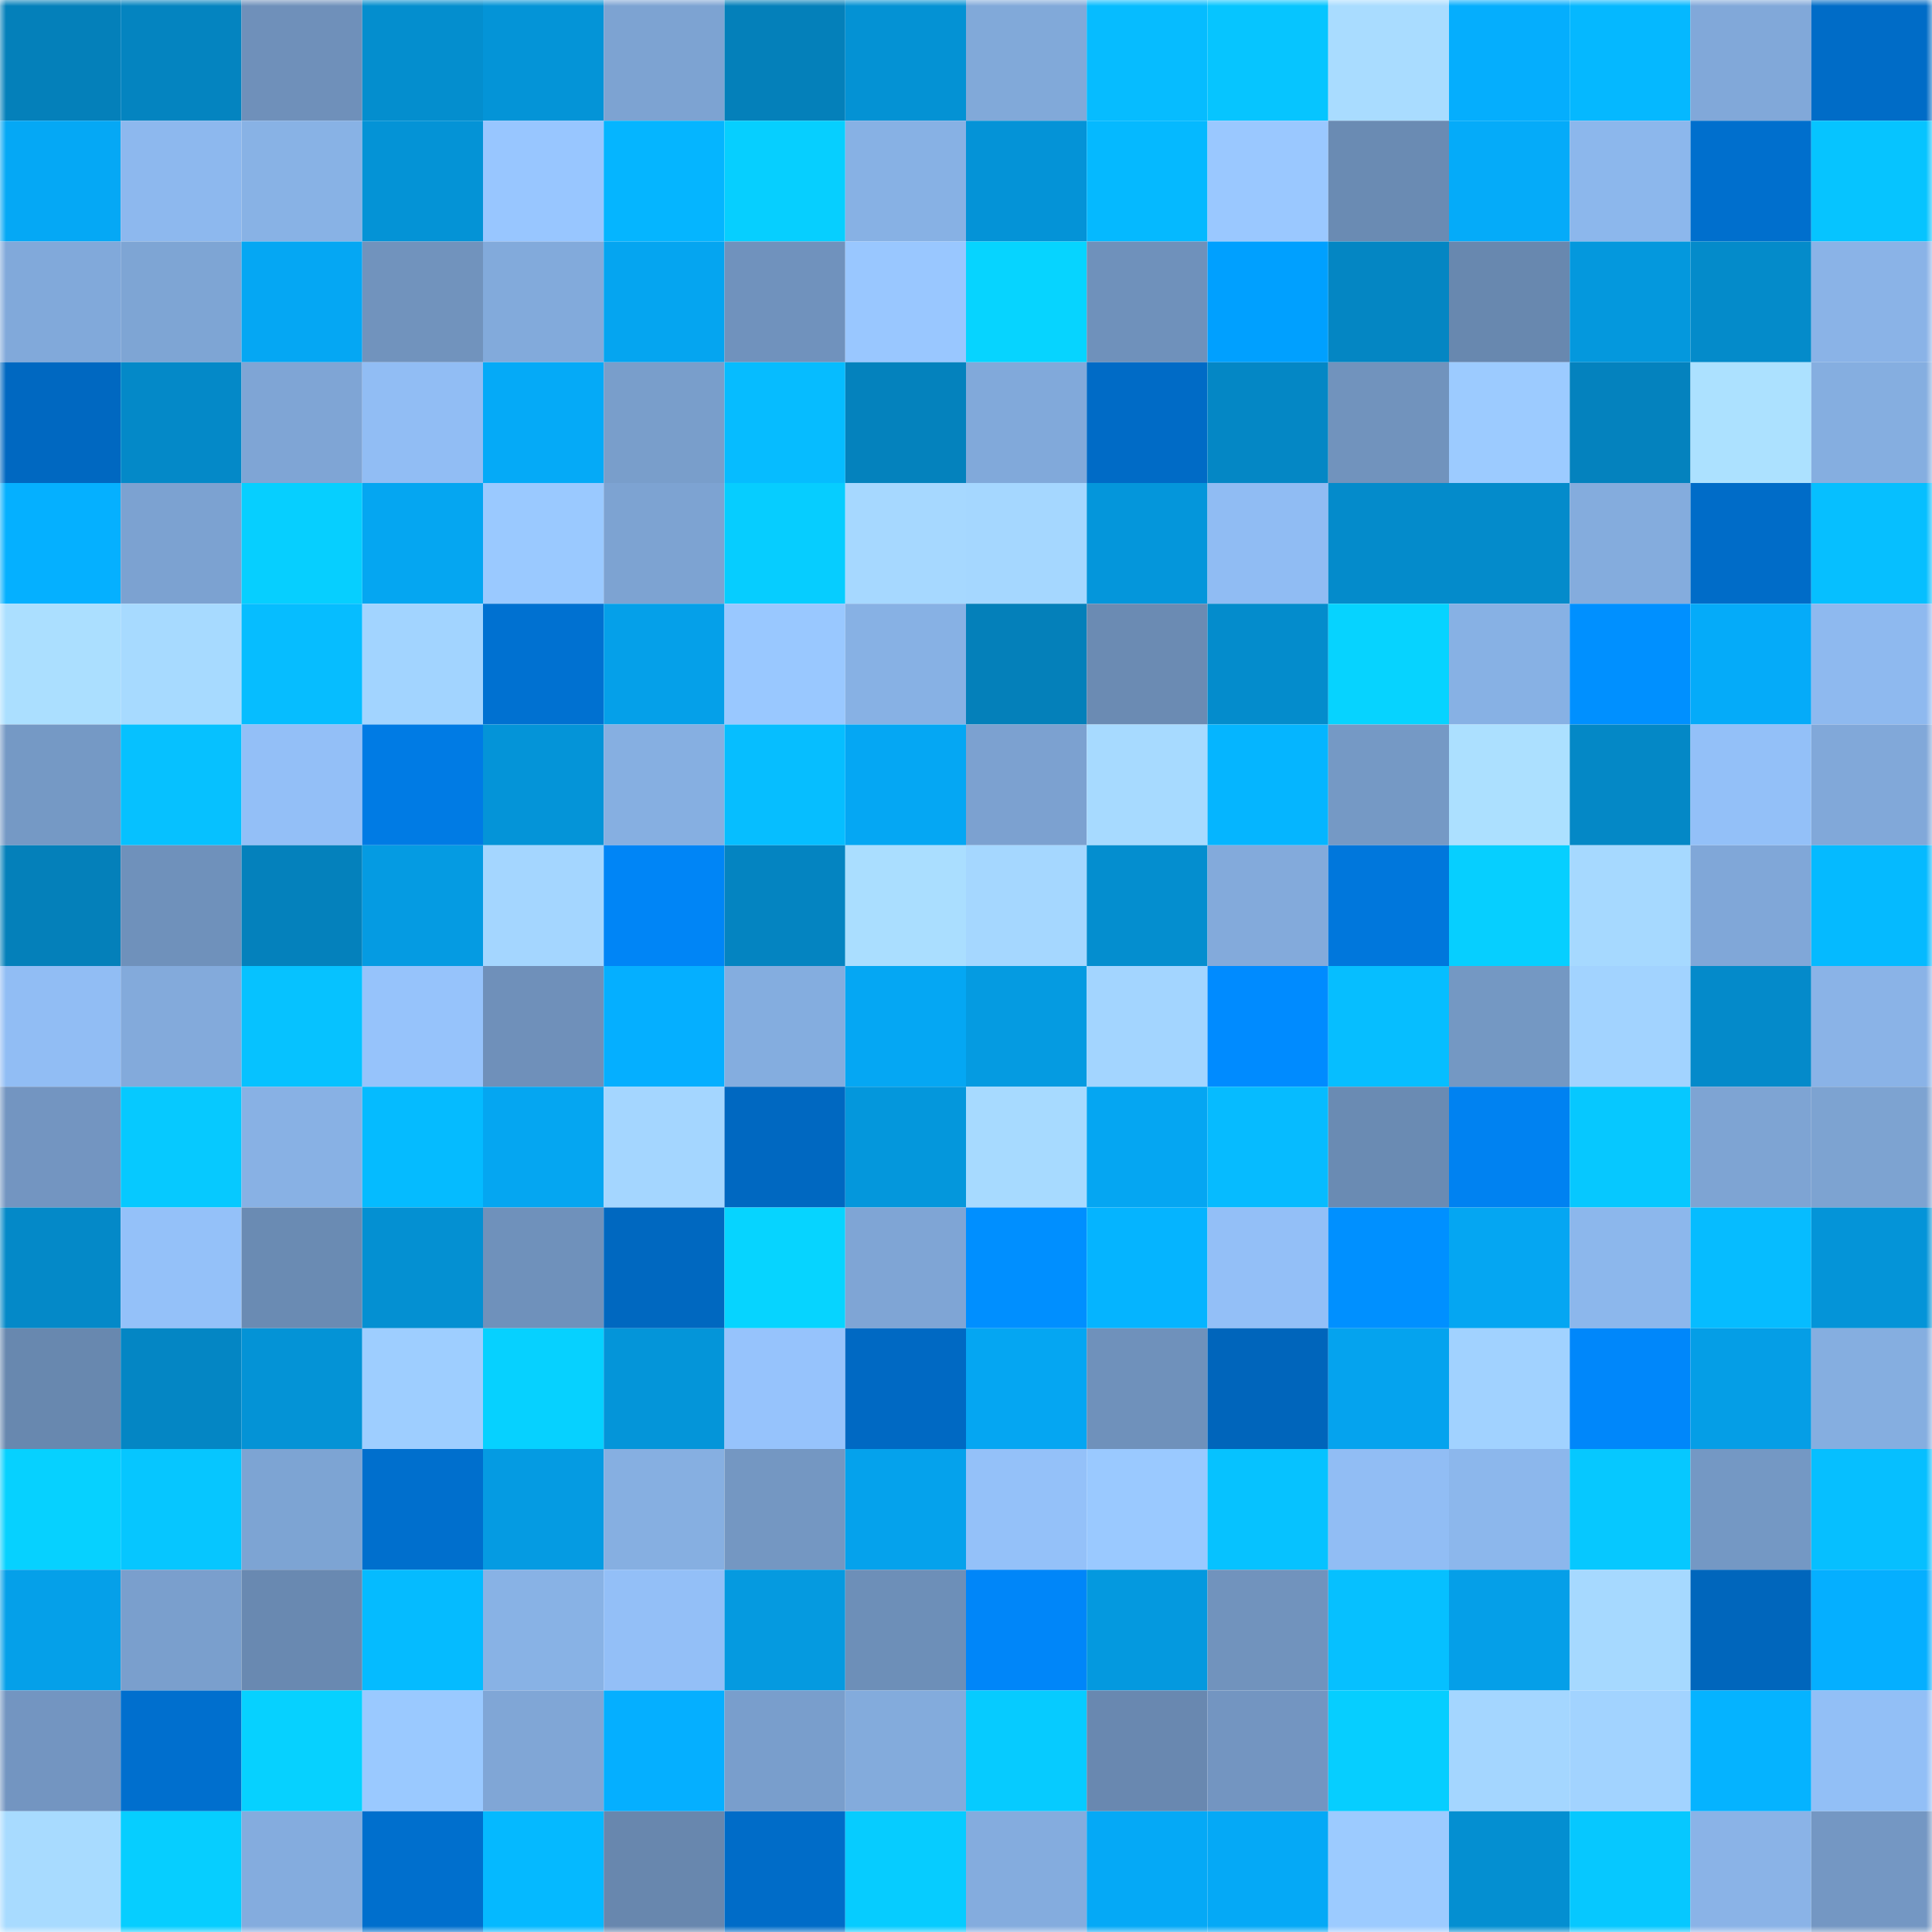 <svg viewBox="0 0 160 160" fill="none" role="img" xmlns="http://www.w3.org/2000/svg" width="240" height="240" name="ens%2Cpierinna.eth"><mask id="620103659" mask-type="alpha" maskUnits="userSpaceOnUse" x="0" y="0" width="160" height="160"><rect width="160" height="160" fill="#FFFFFF"></rect></mask><g mask="url(#620103659)"><rect x="0" y="0" width="10" height="10" fill="#0480ba"></rect><rect x="10" y="0" width="10" height="10" fill="#0484c0"></rect><rect x="20" y="0" width="10" height="10" fill="#6f90ba"></rect><rect x="30" y="0" width="10" height="10" fill="#048ece"></rect><rect x="40" y="0" width="10" height="10" fill="#0494d7"></rect><rect x="50" y="0" width="10" height="10" fill="#7da3d2"></rect><rect x="60" y="0" width="10" height="10" fill="#0480ba"></rect><rect x="70" y="0" width="10" height="10" fill="#0492d4"></rect><rect x="80" y="0" width="10" height="10" fill="#81a9d9"></rect><rect x="90" y="0" width="10" height="10" fill="#06bcff"></rect><rect x="100" y="0" width="10" height="10" fill="#06c5ff"></rect><rect x="110" y="0" width="10" height="10" fill="#a9dcff"></rect><rect x="120" y="0" width="10" height="10" fill="#05aefd"></rect><rect x="130" y="0" width="10" height="10" fill="#05b8ff"></rect><rect x="140" y="0" width="10" height="10" fill="#81a8d9"></rect><rect x="150" y="0" width="10" height="10" fill="#006cc7"></rect><rect x="0" y="10" width="10" height="10" fill="#05a8f5"></rect><rect x="10" y="10" width="10" height="10" fill="#8db8ee"></rect><rect x="20" y="10" width="10" height="10" fill="#88b2e5"></rect><rect x="30" y="10" width="10" height="10" fill="#0493d6"></rect><rect x="40" y="10" width="10" height="10" fill="#98c6ff"></rect><rect x="50" y="10" width="10" height="10" fill="#05b5ff"></rect><rect x="60" y="10" width="10" height="10" fill="#06cfff"></rect><rect x="70" y="10" width="10" height="10" fill="#87b1e4"></rect><rect x="80" y="10" width="10" height="10" fill="#0493d7"></rect><rect x="90" y="10" width="10" height="10" fill="#05b9ff"></rect><rect x="100" y="10" width="10" height="10" fill="#9ac8ff"></rect><rect x="110" y="10" width="10" height="10" fill="#6a8bb3"></rect><rect x="120" y="10" width="10" height="10" fill="#05abf9"></rect><rect x="130" y="10" width="10" height="10" fill="#8cb7ec"></rect><rect x="140" y="10" width="10" height="10" fill="#006fcd"></rect><rect x="150" y="10" width="10" height="10" fill="#06c4ff"></rect><rect x="0" y="20" width="10" height="10" fill="#81a9da"></rect><rect x="10" y="20" width="10" height="10" fill="#7ea5d4"></rect><rect x="20" y="20" width="10" height="10" fill="#05a7f3"></rect><rect x="30" y="20" width="10" height="10" fill="#7193bd"></rect><rect x="40" y="20" width="10" height="10" fill="#82aadb"></rect><rect x="50" y="20" width="10" height="10" fill="#05a5f0"></rect><rect x="60" y="20" width="10" height="10" fill="#7092bd"></rect><rect x="70" y="20" width="10" height="10" fill="#99c7ff"></rect><rect x="80" y="20" width="10" height="10" fill="#06d4ff"></rect><rect x="90" y="20" width="10" height="10" fill="#6f91bb"></rect><rect x="100" y="20" width="10" height="10" fill="#00a0ff"></rect><rect x="110" y="20" width="10" height="10" fill="#0486c3"></rect><rect x="120" y="20" width="10" height="10" fill="#6888af"></rect><rect x="130" y="20" width="10" height="10" fill="#0498dd"></rect><rect x="140" y="20" width="10" height="10" fill="#048bca"></rect><rect x="150" y="20" width="10" height="10" fill="#8ab3e7"></rect><rect x="0" y="30" width="10" height="10" fill="#0068c1"></rect><rect x="10" y="30" width="10" height="10" fill="#0489c8"></rect><rect x="20" y="30" width="10" height="10" fill="#7fa5d5"></rect><rect x="30" y="30" width="10" height="10" fill="#91bdf4"></rect><rect x="40" y="30" width="10" height="10" fill="#05aaf7"></rect><rect x="50" y="30" width="10" height="10" fill="#799ecb"></rect><rect x="60" y="30" width="10" height="10" fill="#06bcff"></rect><rect x="70" y="30" width="10" height="10" fill="#0482bd"></rect><rect x="80" y="30" width="10" height="10" fill="#81a9da"></rect><rect x="90" y="30" width="10" height="10" fill="#006bc6"></rect><rect x="100" y="30" width="10" height="10" fill="#0487c5"></rect><rect x="110" y="30" width="10" height="10" fill="#7193bd"></rect><rect x="120" y="30" width="10" height="10" fill="#9ccbff"></rect><rect x="130" y="30" width="10" height="10" fill="#0482be"></rect><rect x="140" y="30" width="10" height="10" fill="#ace1ff"></rect><rect x="150" y="30" width="10" height="10" fill="#85aee0"></rect><rect x="0" y="40" width="10" height="10" fill="#05b0ff"></rect><rect x="10" y="40" width="10" height="10" fill="#7ca2d1"></rect><rect x="20" y="40" width="10" height="10" fill="#06cfff"></rect><rect x="30" y="40" width="10" height="10" fill="#05a6f1"></rect><rect x="40" y="40" width="10" height="10" fill="#9ac9ff"></rect><rect x="50" y="40" width="10" height="10" fill="#7da3d2"></rect><rect x="60" y="40" width="10" height="10" fill="#06cdff"></rect><rect x="70" y="40" width="10" height="10" fill="#a6d8ff"></rect><rect x="80" y="40" width="10" height="10" fill="#a5d7ff"></rect><rect x="90" y="40" width="10" height="10" fill="#0496db"></rect><rect x="100" y="40" width="10" height="10" fill="#90bcf3"></rect><rect x="110" y="40" width="10" height="10" fill="#048bcb"></rect><rect x="120" y="40" width="10" height="10" fill="#048bcb"></rect><rect x="130" y="40" width="10" height="10" fill="#84acdd"></rect><rect x="140" y="40" width="10" height="10" fill="#006cc8"></rect><rect x="150" y="40" width="10" height="10" fill="#06bfff"></rect><rect x="0" y="50" width="10" height="10" fill="#abdfff"></rect><rect x="10" y="50" width="10" height="10" fill="#a7daff"></rect><rect x="20" y="50" width="10" height="10" fill="#06bdff"></rect><rect x="30" y="50" width="10" height="10" fill="#a2d4ff"></rect><rect x="40" y="50" width="10" height="10" fill="#0071d1"></rect><rect x="50" y="50" width="10" height="10" fill="#05a0e9"></rect><rect x="60" y="50" width="10" height="10" fill="#99c8ff"></rect><rect x="70" y="50" width="10" height="10" fill="#87b1e4"></rect><rect x="80" y="50" width="10" height="10" fill="#0480ba"></rect><rect x="90" y="50" width="10" height="10" fill="#6b8bb3"></rect><rect x="100" y="50" width="10" height="10" fill="#048ccc"></rect><rect x="110" y="50" width="10" height="10" fill="#06d3ff"></rect><rect x="120" y="50" width="10" height="10" fill="#87b1e4"></rect><rect x="130" y="50" width="10" height="10" fill="#0090ff"></rect><rect x="140" y="50" width="10" height="10" fill="#05abf9"></rect><rect x="150" y="50" width="10" height="10" fill="#8eb9ef"></rect><rect x="0" y="60" width="10" height="10" fill="#7599c5"></rect><rect x="10" y="60" width="10" height="10" fill="#06c1ff"></rect><rect x="20" y="60" width="10" height="10" fill="#93bff7"></rect><rect x="30" y="60" width="10" height="10" fill="#007be4"></rect><rect x="40" y="60" width="10" height="10" fill="#0494d8"></rect><rect x="50" y="60" width="10" height="10" fill="#86afe1"></rect><rect x="60" y="60" width="10" height="10" fill="#06beff"></rect><rect x="70" y="60" width="10" height="10" fill="#05a7f3"></rect><rect x="80" y="60" width="10" height="10" fill="#7ca1d0"></rect><rect x="90" y="60" width="10" height="10" fill="#a7daff"></rect><rect x="100" y="60" width="10" height="10" fill="#05b5ff"></rect><rect x="110" y="60" width="10" height="10" fill="#7599c5"></rect><rect x="120" y="60" width="10" height="10" fill="#ace0ff"></rect><rect x="130" y="60" width="10" height="10" fill="#0488c6"></rect><rect x="140" y="60" width="10" height="10" fill="#93c0f8"></rect><rect x="150" y="60" width="10" height="10" fill="#81a8d9"></rect><rect x="0" y="70" width="10" height="10" fill="#0480ba"></rect><rect x="10" y="70" width="10" height="10" fill="#6f91bb"></rect><rect x="20" y="70" width="10" height="10" fill="#0481bc"></rect><rect x="30" y="70" width="10" height="10" fill="#059be2"></rect><rect x="40" y="70" width="10" height="10" fill="#a4d6ff"></rect><rect x="50" y="70" width="10" height="10" fill="#0085f6"></rect><rect x="60" y="70" width="10" height="10" fill="#0484c1"></rect><rect x="70" y="70" width="10" height="10" fill="#aadeff"></rect><rect x="80" y="70" width="10" height="10" fill="#a5d7ff"></rect><rect x="90" y="70" width="10" height="10" fill="#048ecf"></rect><rect x="100" y="70" width="10" height="10" fill="#83aadb"></rect><rect x="110" y="70" width="10" height="10" fill="#0077dc"></rect><rect x="120" y="70" width="10" height="10" fill="#06cfff"></rect><rect x="130" y="70" width="10" height="10" fill="#a6d9ff"></rect><rect x="140" y="70" width="10" height="10" fill="#80a7d8"></rect><rect x="150" y="70" width="10" height="10" fill="#05baff"></rect><rect x="0" y="80" width="10" height="10" fill="#91bdf4"></rect><rect x="10" y="80" width="10" height="10" fill="#83aadb"></rect><rect x="20" y="80" width="10" height="10" fill="#06c2ff"></rect><rect x="30" y="80" width="10" height="10" fill="#96c3fb"></rect><rect x="40" y="80" width="10" height="10" fill="#6f90ba"></rect><rect x="50" y="80" width="10" height="10" fill="#05afff"></rect><rect x="60" y="80" width="10" height="10" fill="#84addf"></rect><rect x="70" y="80" width="10" height="10" fill="#05a7f3"></rect><rect x="80" y="80" width="10" height="10" fill="#059be1"></rect><rect x="90" y="80" width="10" height="10" fill="#a3d5ff"></rect><rect x="100" y="80" width="10" height="10" fill="#008bff"></rect><rect x="110" y="80" width="10" height="10" fill="#06beff"></rect><rect x="120" y="80" width="10" height="10" fill="#7498c3"></rect><rect x="130" y="80" width="10" height="10" fill="#a2d3ff"></rect><rect x="140" y="80" width="10" height="10" fill="#048aca"></rect><rect x="150" y="80" width="10" height="10" fill="#8ab3e7"></rect><rect x="0" y="90" width="10" height="10" fill="#7395c1"></rect><rect x="10" y="90" width="10" height="10" fill="#06c9ff"></rect><rect x="20" y="90" width="10" height="10" fill="#88b1e4"></rect><rect x="30" y="90" width="10" height="10" fill="#05bbff"></rect><rect x="40" y="90" width="10" height="10" fill="#05a6f1"></rect><rect x="50" y="90" width="10" height="10" fill="#a4d6ff"></rect><rect x="60" y="90" width="10" height="10" fill="#0068c1"></rect><rect x="70" y="90" width="10" height="10" fill="#0497dc"></rect><rect x="80" y="90" width="10" height="10" fill="#a7daff"></rect><rect x="90" y="90" width="10" height="10" fill="#05a6f2"></rect><rect x="100" y="90" width="10" height="10" fill="#06bbff"></rect><rect x="110" y="90" width="10" height="10" fill="#6a8bb3"></rect><rect x="120" y="90" width="10" height="10" fill="#0082f1"></rect><rect x="130" y="90" width="10" height="10" fill="#06c8ff"></rect><rect x="140" y="90" width="10" height="10" fill="#7ea4d3"></rect><rect x="150" y="90" width="10" height="10" fill="#7da3d1"></rect><rect x="0" y="100" width="10" height="10" fill="#0489c8"></rect><rect x="10" y="100" width="10" height="10" fill="#94c1f9"></rect><rect x="20" y="100" width="10" height="10" fill="#6a8bb3"></rect><rect x="30" y="100" width="10" height="10" fill="#0490d2"></rect><rect x="40" y="100" width="10" height="10" fill="#6f91bb"></rect><rect x="50" y="100" width="10" height="10" fill="#0068c0"></rect><rect x="60" y="100" width="10" height="10" fill="#06d4ff"></rect><rect x="70" y="100" width="10" height="10" fill="#7fa5d5"></rect><rect x="80" y="100" width="10" height="10" fill="#008fff"></rect><rect x="90" y="100" width="10" height="10" fill="#05b4ff"></rect><rect x="100" y="100" width="10" height="10" fill="#93bff7"></rect><rect x="110" y="100" width="10" height="10" fill="#0090ff"></rect><rect x="120" y="100" width="10" height="10" fill="#05a6f2"></rect><rect x="130" y="100" width="10" height="10" fill="#8cb7ec"></rect><rect x="140" y="100" width="10" height="10" fill="#06bcff"></rect><rect x="150" y="100" width="10" height="10" fill="#0494d8"></rect><rect x="0" y="110" width="10" height="10" fill="#6888af"></rect><rect x="10" y="110" width="10" height="10" fill="#0486c4"></rect><rect x="20" y="110" width="10" height="10" fill="#0493d6"></rect><rect x="30" y="110" width="10" height="10" fill="#9eceff"></rect><rect x="40" y="110" width="10" height="10" fill="#06d1ff"></rect><rect x="50" y="110" width="10" height="10" fill="#0495d9"></rect><rect x="60" y="110" width="10" height="10" fill="#96c3fc"></rect><rect x="70" y="110" width="10" height="10" fill="#0069c3"></rect><rect x="80" y="110" width="10" height="10" fill="#05a6f2"></rect><rect x="90" y="110" width="10" height="10" fill="#6f91bb"></rect><rect x="100" y="110" width="10" height="10" fill="#0065bb"></rect><rect x="110" y="110" width="10" height="10" fill="#05a3ee"></rect><rect x="120" y="110" width="10" height="10" fill="#a1d2ff"></rect><rect x="130" y="110" width="10" height="10" fill="#0087fa"></rect><rect x="140" y="110" width="10" height="10" fill="#059ee6"></rect><rect x="150" y="110" width="10" height="10" fill="#85aee0"></rect><rect x="0" y="120" width="10" height="10" fill="#06d1ff"></rect><rect x="10" y="120" width="10" height="10" fill="#06c6ff"></rect><rect x="20" y="120" width="10" height="10" fill="#7da4d3"></rect><rect x="30" y="120" width="10" height="10" fill="#006fcd"></rect><rect x="40" y="120" width="10" height="10" fill="#059be2"></rect><rect x="50" y="120" width="10" height="10" fill="#86afe1"></rect><rect x="60" y="120" width="10" height="10" fill="#7497c2"></rect><rect x="70" y="120" width="10" height="10" fill="#05a2ec"></rect><rect x="80" y="120" width="10" height="10" fill="#94c1f9"></rect><rect x="90" y="120" width="10" height="10" fill="#9ac9ff"></rect><rect x="100" y="120" width="10" height="10" fill="#06c2ff"></rect><rect x="110" y="120" width="10" height="10" fill="#91bdf4"></rect><rect x="120" y="120" width="10" height="10" fill="#8cb7ec"></rect><rect x="130" y="120" width="10" height="10" fill="#06c8ff"></rect><rect x="140" y="120" width="10" height="10" fill="#7498c4"></rect><rect x="150" y="120" width="10" height="10" fill="#06bfff"></rect><rect x="0" y="130" width="10" height="10" fill="#05a0e9"></rect><rect x="10" y="130" width="10" height="10" fill="#7a9fcd"></rect><rect x="20" y="130" width="10" height="10" fill="#6989b1"></rect><rect x="30" y="130" width="10" height="10" fill="#05bbff"></rect><rect x="40" y="130" width="10" height="10" fill="#88b2e5"></rect><rect x="50" y="130" width="10" height="10" fill="#93bff7"></rect><rect x="60" y="130" width="10" height="10" fill="#059ae0"></rect><rect x="70" y="130" width="10" height="10" fill="#6d8fb8"></rect><rect x="80" y="130" width="10" height="10" fill="#0086f9"></rect><rect x="90" y="130" width="10" height="10" fill="#0499df"></rect><rect x="100" y="130" width="10" height="10" fill="#7193bd"></rect><rect x="110" y="130" width="10" height="10" fill="#06c0ff"></rect><rect x="120" y="130" width="10" height="10" fill="#059fe8"></rect><rect x="130" y="130" width="10" height="10" fill="#a6d9ff"></rect><rect x="140" y="130" width="10" height="10" fill="#0066bc"></rect><rect x="150" y="130" width="10" height="10" fill="#05afff"></rect><rect x="0" y="140" width="10" height="10" fill="#7395c1"></rect><rect x="10" y="140" width="10" height="10" fill="#006fce"></rect><rect x="20" y="140" width="10" height="10" fill="#06d1ff"></rect><rect x="30" y="140" width="10" height="10" fill="#9ac9ff"></rect><rect x="40" y="140" width="10" height="10" fill="#80a6d6"></rect><rect x="50" y="140" width="10" height="10" fill="#05afff"></rect><rect x="60" y="140" width="10" height="10" fill="#799ecc"></rect><rect x="70" y="140" width="10" height="10" fill="#83abdc"></rect><rect x="80" y="140" width="10" height="10" fill="#06cbff"></rect><rect x="90" y="140" width="10" height="10" fill="#6988b0"></rect><rect x="100" y="140" width="10" height="10" fill="#7395c1"></rect><rect x="110" y="140" width="10" height="10" fill="#06ceff"></rect><rect x="120" y="140" width="10" height="10" fill="#a4d6ff"></rect><rect x="130" y="140" width="10" height="10" fill="#a2d3ff"></rect><rect x="140" y="140" width="10" height="10" fill="#05b3ff"></rect><rect x="150" y="140" width="10" height="10" fill="#92bff6"></rect><rect x="0" y="150" width="10" height="10" fill="#a8dbff"></rect><rect x="10" y="150" width="10" height="10" fill="#06ceff"></rect><rect x="20" y="150" width="10" height="10" fill="#84acde"></rect><rect x="30" y="150" width="10" height="10" fill="#006fcd"></rect><rect x="40" y="150" width="10" height="10" fill="#05b9ff"></rect><rect x="50" y="150" width="10" height="10" fill="#6887ae"></rect><rect x="60" y="150" width="10" height="10" fill="#006cc8"></rect><rect x="70" y="150" width="10" height="10" fill="#06ccff"></rect><rect x="80" y="150" width="10" height="10" fill="#84acde"></rect><rect x="90" y="150" width="10" height="10" fill="#05a9f6"></rect><rect x="100" y="150" width="10" height="10" fill="#05a9f6"></rect><rect x="110" y="150" width="10" height="10" fill="#9ccbff"></rect><rect x="120" y="150" width="10" height="10" fill="#048fd1"></rect><rect x="130" y="150" width="10" height="10" fill="#06c8ff"></rect><rect x="140" y="150" width="10" height="10" fill="#8ab3e7"></rect><rect x="150" y="150" width="10" height="10" fill="#7497c3"></rect></g></svg>